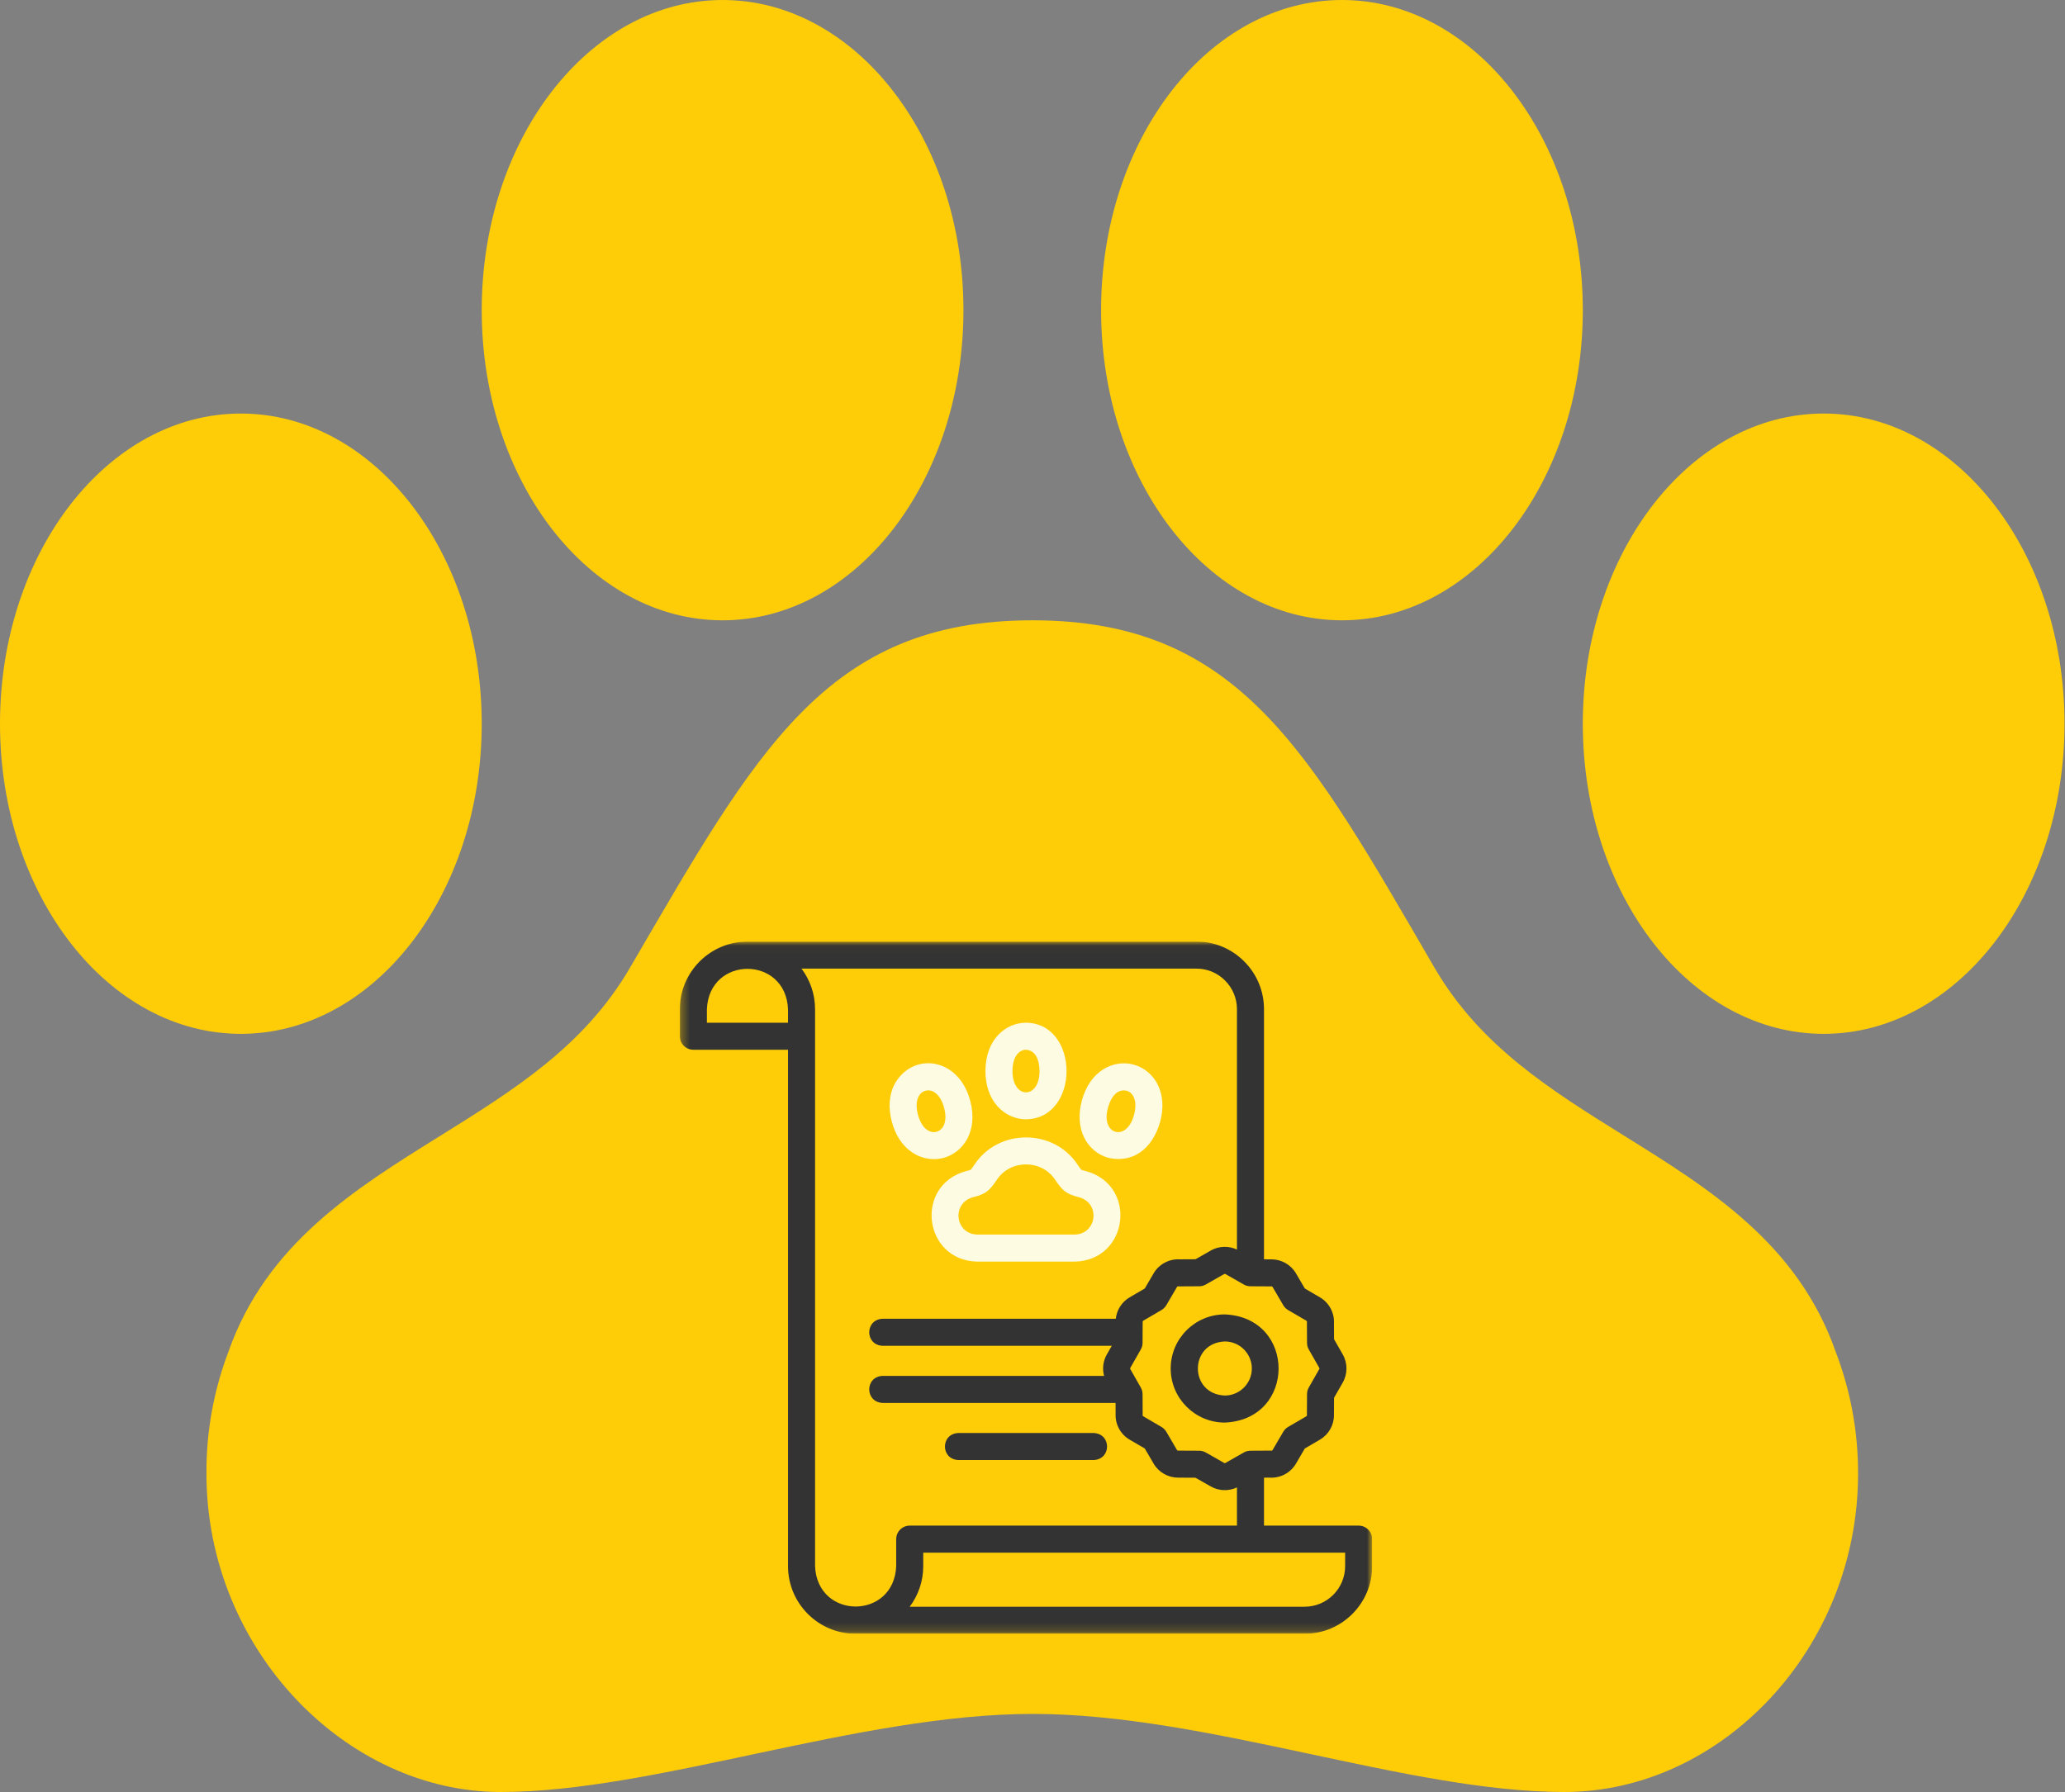<?xml version="1.0" encoding="UTF-8"?> <svg xmlns="http://www.w3.org/2000/svg" width="250" height="217" viewBox="0 0 250 217" fill="none"><rect x="0" y="0" width="250" height="217" fill="#808080" stroke="none"/><path d="M222.24 163.699C217.658 150.606 206.978 143.971 196.668 137.555C187.696 131.968 179.224 126.689 173.684 117.211C158.411 90.957 150.023 75.115 125.002 75.115C99.982 75.115 91.567 90.963 76.258 117.206C70.713 126.705 62.199 131.994 53.217 137.591C42.907 144.013 32.248 150.632 27.65 163.699C25.86 168.411 24.96 173.415 24.994 178.456C24.994 199.708 41.891 217 60.611 217C79.331 217 103.991 207.543 125.054 207.543C146.117 207.543 170.434 217 189.388 217C208.342 217 224.948 199.708 224.948 178.456C224.963 173.412 224.045 168.408 222.24 163.699V163.699Z" fill="#FECD07"></path><path d="M29.16 125.192C45.264 125.192 58.32 108.377 58.32 87.634C58.32 66.892 45.264 50.076 29.16 50.076C13.055 50.076 0 66.892 0 87.634C0 108.377 13.055 125.192 29.16 125.192Z" fill="#FECD07"></path><path d="M87.48 75.115C103.585 75.115 116.64 58.3 116.64 37.558C116.64 16.815 103.585 0 87.48 0C71.376 0 58.32 16.815 58.32 37.558C58.32 58.3 71.376 75.115 87.48 75.115Z" fill="#FECD07"></path><path d="M162.464 75.115C178.568 75.115 191.624 58.3 191.624 37.558C191.624 16.815 178.568 0 162.464 0C146.359 0 133.304 16.815 133.304 37.558C133.304 58.3 146.359 75.115 162.464 75.115Z" fill="#FECD07"></path><path d="M220.783 125.192C236.888 125.192 249.943 108.377 249.943 87.634C249.943 66.892 236.888 50.076 220.783 50.076C204.678 50.076 191.623 66.892 191.623 87.634C191.623 108.377 204.678 125.192 220.783 125.192Z" fill="#FECD07"></path><g clip-path="url(#clip0_1839_707)"><g clip-path="url(#clip1_1839_707)"><g clip-path="url(#clip2_1839_707)"><mask id="mask0_1839_707" style="mask-type:luminance" maskUnits="userSpaceOnUse" x="82" y="114" width="85" height="84"><path d="M166.123 114.022H82.306V197.839H166.123V114.022Z" fill="white"></path></mask><g mask="url(#mask0_1839_707)"><path d="M164.486 184.743H153.026V178.937L153.739 178.934C155.017 179.004 156.249 178.346 156.895 177.239L157.967 175.404L159.803 174.331C160.842 173.723 161.491 172.594 161.496 171.386L161.507 169.264L162.542 167.45C163.159 166.397 163.169 165.086 162.565 164.022L161.507 162.168L161.497 160.256C161.569 158.979 160.909 157.747 159.802 157.101L157.967 156.028L156.894 154.192C156.286 153.153 155.157 152.504 153.949 152.5L153.026 152.495V122.207C153.026 120.012 152.165 117.947 150.601 116.393C149.045 114.849 146.984 114.002 144.822 114.022H90.491C85.978 114.022 82.306 117.694 82.306 122.207V125.481C82.306 126.385 83.039 127.118 83.943 127.118H95.402V189.654C95.402 194.167 99.074 197.839 103.587 197.839H157.938C162.451 197.839 166.123 194.167 166.123 189.654V186.38C166.123 185.476 165.39 184.743 164.486 184.743ZM154.068 155.846L155.357 158.051C155.499 158.294 155.702 158.496 155.945 158.638L158.151 159.928C158.232 159.975 158.229 160.06 158.228 160.076C158.224 160.122 158.223 160.169 158.223 160.216L158.236 162.615C158.237 162.896 158.311 163.172 158.45 163.417L159.719 165.642C159.759 165.713 159.728 165.777 159.717 165.795C159.712 165.802 159.708 165.81 159.703 165.818L158.45 168.015C158.311 168.26 158.237 168.536 158.236 168.817L158.222 171.371C158.222 171.459 158.162 171.498 158.15 171.505L155.945 172.794C155.702 172.936 155.499 173.138 155.357 173.381L154.068 175.588C154.021 175.669 153.936 175.666 153.92 175.665C153.873 175.661 153.829 175.66 153.78 175.659L151.381 175.672C151.1 175.674 150.823 175.748 150.579 175.887L148.355 177.156C148.284 177.196 148.219 177.164 148.201 177.154C148.193 177.149 148.186 177.144 148.178 177.14L145.981 175.887C145.736 175.748 145.46 175.673 145.178 175.672L142.625 175.659C142.537 175.658 142.498 175.598 142.491 175.587L141.202 173.381C141.06 173.138 140.858 172.936 140.615 172.794L138.409 171.505C138.328 171.457 138.33 171.372 138.331 171.356C138.335 171.31 138.337 171.263 138.337 171.217L138.324 168.818C138.322 168.536 138.248 168.26 138.109 168.015L136.841 165.791C136.8 165.72 136.832 165.655 136.843 165.637C136.847 165.63 136.852 165.622 136.856 165.614L138.109 163.417C138.249 163.173 138.323 162.896 138.324 162.615L138.337 160.062C138.338 160.005 138.365 159.953 138.409 159.928L140.615 158.639C140.857 158.496 141.06 158.294 141.202 158.051L142.491 155.845C142.538 155.771 142.601 155.767 142.64 155.768C142.686 155.772 142.731 155.773 142.779 155.773L145.178 155.76C145.46 155.759 145.736 155.685 145.981 155.545L148.205 154.277C148.276 154.237 148.34 154.268 148.358 154.279C148.366 154.283 148.374 154.288 148.382 154.292L150.579 155.545C150.824 155.685 151.1 155.759 151.381 155.76L153.934 155.774C154.022 155.774 154.062 155.834 154.068 155.846ZM95.402 123.844H85.58V122.207C85.85 115.69 95.134 115.695 95.402 122.207V123.844ZM108.498 189.654C108.228 196.171 98.944 196.166 98.676 189.654V122.207C98.676 120.366 98.065 118.665 97.035 117.296H144.833C146.132 117.287 147.362 117.792 148.294 118.717C149.234 119.651 149.753 120.89 149.753 122.207V151.316C148.75 150.839 147.564 150.876 146.586 151.431L144.732 152.488L142.82 152.499C141.539 152.428 140.31 153.086 139.664 154.193L138.592 156.028L136.756 157.101C135.819 157.649 135.199 158.622 135.083 159.693H106.861C104.689 159.78 104.691 162.882 106.861 162.968H134.596L134.017 163.982C133.548 164.783 133.43 165.733 133.666 166.611H106.861C104.689 166.697 104.691 169.799 106.861 169.885H135.055L135.062 171.176C134.991 172.453 135.65 173.685 136.757 174.332L138.592 175.404L139.664 177.239C140.273 178.279 141.402 178.928 142.61 178.933L144.731 178.944L146.546 179.979C147.526 180.553 148.731 180.601 149.753 180.116V184.743H110.135C109.701 184.743 109.285 184.916 108.978 185.223C108.671 185.53 108.498 185.946 108.498 186.38L108.498 189.654ZM162.849 189.654C162.849 192.362 160.646 194.565 157.938 194.565H110.132C111.161 193.196 111.772 191.495 111.772 189.654V188.017H162.849V189.654H162.849Z" fill="#333333"></path><path d="M116.976 141.808C110.657 143.52 111.782 152.635 118.32 152.775H130.107C136.65 152.633 137.766 143.517 131.451 141.807C131.341 141.78 131.02 141.7 130.909 141.653C130.809 141.55 130.571 141.2 130.44 141.008C127.552 136.644 120.874 136.646 117.987 141.008C117.856 141.201 117.618 141.55 117.518 141.653C117.407 141.7 117.086 141.78 116.976 141.808ZM120.693 142.852C122.327 140.383 126.1 140.383 127.734 142.852C128.652 144.199 129.059 144.585 130.657 144.984C133.254 145.713 132.81 149.429 130.107 149.5H118.32C115.615 149.429 115.174 145.711 117.77 144.984C119.368 144.585 119.775 144.199 120.693 142.852Z" fill="#FDFBE2"></path><path d="M124.214 135.54C130.759 135.457 130.756 123.925 124.214 123.844C121.773 123.844 119.303 125.853 119.303 129.692C119.303 131.395 119.796 132.86 120.731 133.928C121.627 134.953 122.896 135.54 124.214 135.54ZM124.214 127.118C125.424 127.196 125.839 128.425 125.851 129.692C125.865 133.139 122.563 133.139 122.577 129.692C122.577 127.914 123.399 127.118 124.214 127.118Z" fill="#FDFBE2"></path><path d="M113.062 140.364C113.458 140.364 113.85 140.313 114.228 140.211C116.585 139.58 118.452 137 117.458 133.291C116.059 127.972 110.41 127.316 108.253 131.372C107.627 132.645 107.53 134.188 107.97 135.833C108.805 138.948 110.988 140.364 113.062 140.364ZM111.192 132.817C111.552 132.04 112.472 131.804 113.16 132.289C113.67 132.631 114.063 133.271 114.296 134.139C114.756 135.856 114.168 136.838 113.381 137.049C112.593 137.26 111.593 136.704 111.133 134.986C110.901 134.118 110.921 133.368 111.192 132.817Z" fill="#FDFBE2"></path><path d="M134.202 140.211C136.898 140.828 139.427 139.419 140.459 135.833C140.9 134.188 140.802 132.646 140.176 131.372C139.576 130.151 138.502 129.254 137.229 128.913C134.872 128.282 131.965 129.583 130.971 133.291C130.531 134.936 130.629 136.479 131.255 137.752C131.855 138.974 132.929 139.87 134.202 140.211ZM134.134 134.139C134.6 132.517 135.423 131.879 136.382 132.076C136.747 132.174 137.052 132.437 137.238 132.816C137.509 133.367 137.529 134.118 137.297 134.986C136.836 136.703 135.836 137.26 135.049 137.048C134.683 136.95 134.379 136.688 134.193 136.308C133.922 135.757 133.902 135.007 134.134 134.139Z" fill="#FDFBE2"></path><path d="M116.029 176.802H132.399C134.571 176.716 134.57 173.614 132.399 173.528H116.029C113.857 173.615 113.858 176.717 116.029 176.802Z" fill="#333333"></path><path d="M141.73 165.716C141.73 169.326 144.668 172.264 148.279 172.264C156.966 171.904 156.963 159.526 148.279 159.167C144.668 159.167 141.73 162.105 141.73 165.716ZM151.553 165.716C151.553 167.521 150.084 168.99 148.279 168.99C143.935 168.81 143.936 162.621 148.279 162.442C150.084 162.442 151.553 163.91 151.553 165.716Z" fill="#333333"></path></g></g></g></g><defs><clipPath id="clip0_1839_707"><rect width="83.817" height="83.817" fill="white" transform="translate(82.308 114.022)"></rect></clipPath><clipPath id="clip1_1839_707"><rect width="83.817" height="83.817" fill="white" transform="translate(82.308 114.022)"></rect></clipPath><clipPath id="clip2_1839_707"><rect width="83.817" height="83.817" fill="white" transform="translate(82.308 114.022)"></rect></clipPath></defs></svg> 